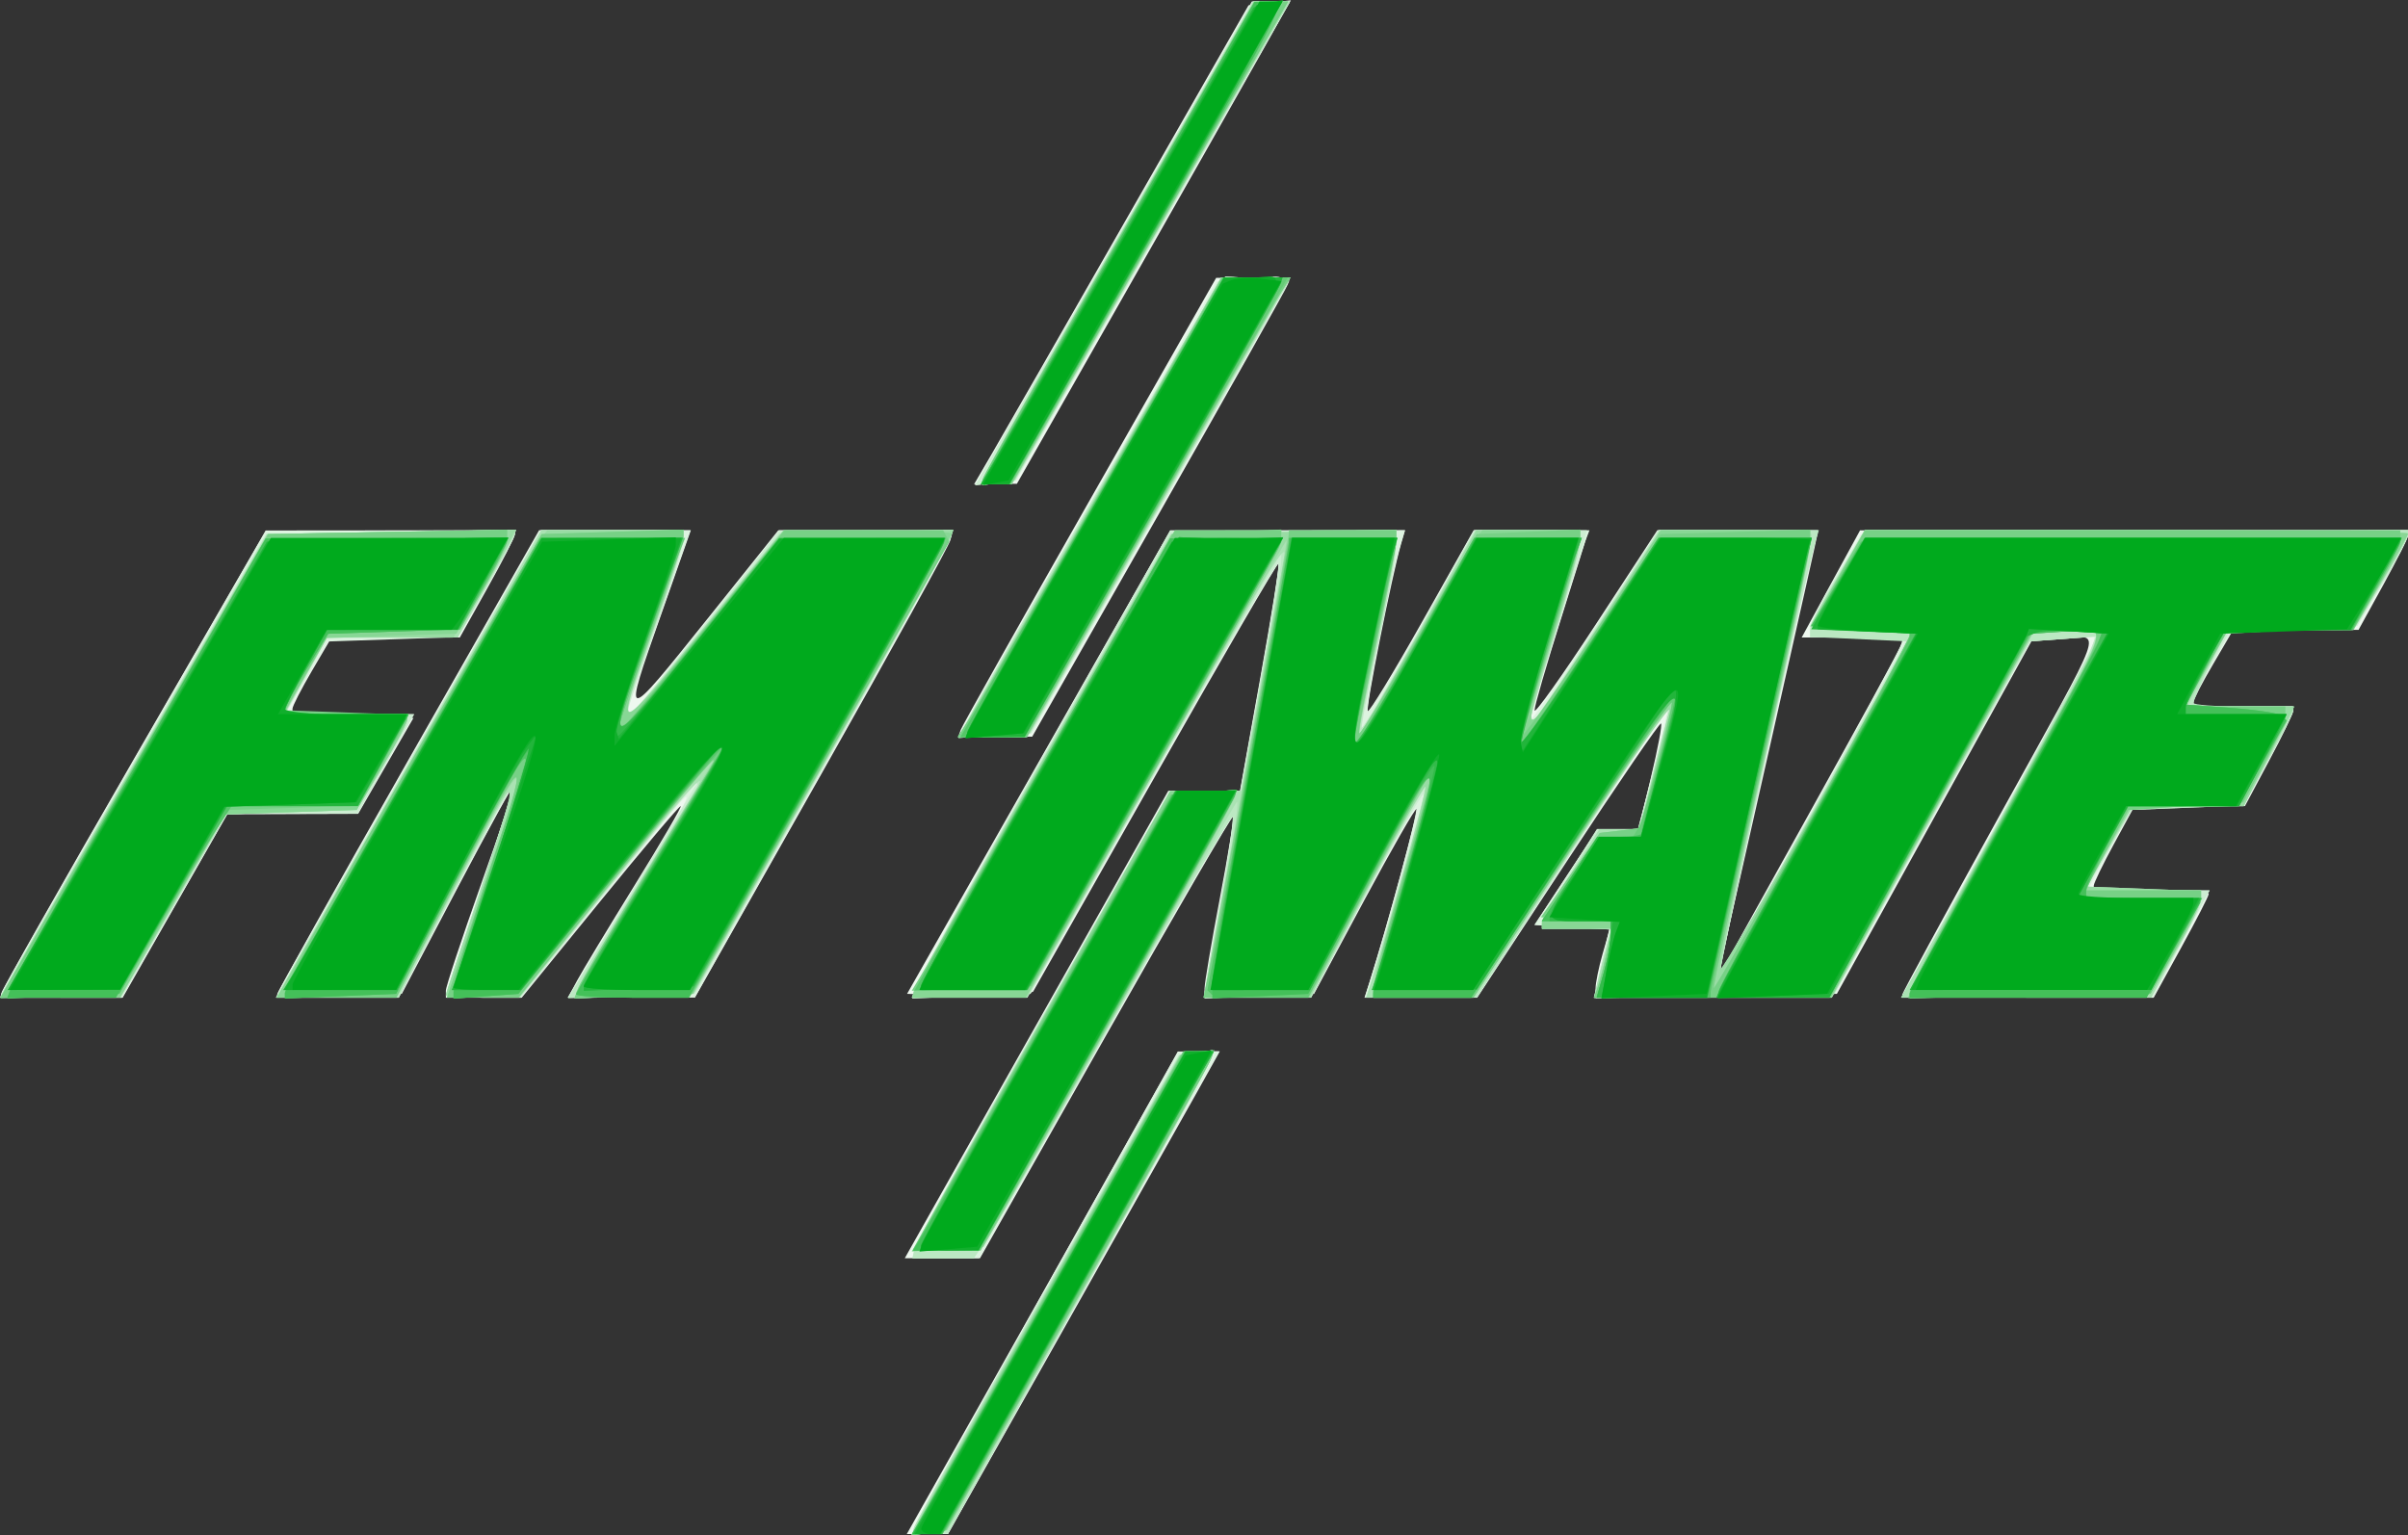 <?xml version="1.0" encoding="UTF-8" standalone="no"?>
<!-- Created with Inkscape (http://www.inkscape.org/) -->

<svg
   width="83.124mm"
   height="53.015mm"
   viewBox="0 0 83.124 53.015"
   version="1.1"
   id="svg5"
   xml:space="preserve"
   xmlns:inkscape="http://www.inkscape.org/namespaces/inkscape"
   xmlns:sodipodi="http://sodipodi.sourceforge.net/DTD/sodipodi-0.dtd"
   xmlns="http://www.w3.org/2000/svg"
   xmlns:svg="http://www.w3.org/2000/svg"><rect x="0" y="0" width="83.124" height="53.015" fill="#333333" stroke="none"/><sodipodi:namedview
     id="namedview7"
     pagecolor="#ffffff"
     bordercolor="#cccccc"
     borderopacity="1"
     inkscape:showpageshadow="0"
     inkscape:pageopacity="1"
     inkscape:pagecheckerboard="0"
     inkscape:deskcolor="#d1d1d1"
     inkscape:document-units="mm"
     showgrid="false" /><defs
     id="defs2" /><g
     inkscape:label="Layer 1"
     inkscape:groupmode="layer"
     id="layer1"
     transform="translate(-108.294,-141.374)"><g
       id="g697"
       transform="translate(-147.696,45.013)"><path
         style="fill:#eef8ef;stroke-width:0.265"
         d="m 289.789,144.898 c 1.374,-2.437 3.479,-6.186 4.678,-8.331 l 2.181,-3.899 0.725,-0.004 0.725,-0.004 -0.857,1.536 c -0.472,0.845 -2.582,4.595 -4.69,8.334 l -3.833,6.798 h -0.713 -0.713 z m -2.455,-5.292 c 0.06,-0.109 2.106,-3.741 4.548,-8.07 l 4.438,-7.871 h 1.237 1.237 l 0.7,-3.894 c 0.385,-2.142 0.671,-3.923 0.635,-3.96 -0.036,-0.036 -1.958,3.276 -4.27,7.361 l -4.205,7.427 -0.305,0.117 c -0.168,0.064 -1.147,0.082 -2.176,0.038 l -1.871,-0.079 4.542,-8.002 4.542,-8.002 4.053,-0.001 4.053,-0.001 -0.134,0.463 c -0.315,1.091 -1.234,5.701 -1.153,5.783 0.049,0.049 0.892,-1.336 1.873,-3.078 l 1.783,-3.168 h 1.972 c 1.085,0 1.972,0.03 1.971,0.066 -7.9e-4,0.036 -0.416,1.376 -0.922,2.977 -0.506,1.601 -0.92,3.029 -0.919,3.175 7.9e-4,0.146 0.955,-1.194 2.12,-2.977 l 2.118,-3.241 h 2.771 c 1.524,0 2.771,0.032 2.771,0.071 0,0.039 -0.713,3.224 -1.585,7.078 -0.872,3.853 -1.652,7.304 -1.734,7.668 l -0.149,0.661 3.088,-5.556 c 1.698,-3.056 3.146,-5.705 3.218,-5.887 l 0.13,-0.331 h -1.764 -1.764 l 1.008,-1.85 1.008,-1.85 9.459,-0.002 9.459,-0.002 v 0.165 c 0,0.091 -0.385,0.865 -0.855,1.72 l -0.855,1.555 h -2.163 -2.163 l -0.687,1.172 c -0.378,0.644 -0.687,1.24 -0.687,1.323 v 0.151 h 1.72 1.72 v 0.161 c 0,0.089 -0.374,0.863 -0.831,1.72 l -0.831,1.558 h -1.905 -1.905 l -0.704,1.293 c -0.387,0.711 -0.704,1.366 -0.704,1.455 v 0.163 h 1.984 c 1.091,0 1.984,0.055 1.984,0.123 0,0.068 -0.428,0.901 -0.95,1.852 l -0.95,1.729 h -4.341 c -2.388,0 -4.341,-0.045 -4.341,-0.101 0,-0.055 1.488,-2.796 3.307,-6.091 3.83,-6.937 3.579,-6.244 2.267,-6.244 h -1.04 l -3.394,6.152 -3.394,6.152 -4.165,0.073 -4.165,0.073 v -0.339 c 0,-0.187 0.109,-0.719 0.242,-1.184 l 0.242,-0.845 -1.297,-0.079 -1.297,-0.079 1.088,-1.654 1.088,-1.654 h 0.709 0.709 l 0.427,-1.784 c 0.235,-0.981 0.392,-1.819 0.35,-1.862 -0.043,-0.043 -1.488,2.07 -3.212,4.695 l -3.135,4.772 h -1.945 -1.945 l 0.177,-0.558 c 0.574,-1.809 1.689,-5.901 1.625,-5.965 -0.042,-0.042 -0.856,1.379 -1.81,3.158 l -1.734,3.233 -1.89,0.078 -1.89,0.078 v -0.343 c 0,-0.189 0.237,-1.584 0.526,-3.102 0.289,-1.517 0.494,-2.79 0.456,-2.829 -0.038,-0.038 -2.019,3.376 -4.402,7.588 l -4.332,7.658 h -1.298 -1.298 z m -31.299,-8.948 c 0,-0.083 2.054,-3.713 4.564,-8.066 l 4.564,-7.915 4.299,-0.004 4.299,-0.004 v 0.155 c 0,0.086 -0.427,0.919 -0.949,1.852 l -0.949,1.697 h -2.215 -2.215 l -0.673,1.148 c -0.37,0.631 -0.673,1.222 -0.673,1.312 v 0.164 l 2.088,0.077 2.088,0.077 -0.954,1.654 -0.954,1.654 -2.258,0.007 -2.258,0.007 -1.807,3.168 -1.807,3.168 h -2.095 -2.095 z m 9.525,0.036 c 0,-0.075 2.034,-3.711 4.52,-8.08 l 4.52,-7.944 h 2.619 2.619 l -1.044,2.964 c -1.325,3.761 -1.319,3.761 1.611,0.101 l 2.453,-3.065 h 3.012 3.012 l -0.086,0.346 c -0.047,0.19 -2.05,3.82 -4.451,8.067 l -4.366,7.721 -2.192,0.003 -2.192,0.003 0.315,-0.589 c 0.173,-0.324 1.071,-1.812 1.995,-3.307 0.924,-1.495 1.635,-2.718 1.581,-2.718 -0.055,0 -1.312,1.488 -2.793,3.307 l -2.694,3.307 h -1.309 -1.309 v -0.247 c 0,-0.136 0.536,-1.758 1.191,-3.604 0.655,-1.846 1.189,-3.431 1.187,-3.523 -0.002,-0.092 -0.88,1.5 -1.951,3.537 l -1.947,3.704 -2.15,0.077 c -1.183,0.042 -2.15,0.016 -2.15,-0.059 z m 23.592,-9.13 c 0.049,-0.137 2.053,-3.705 4.454,-7.929 l 4.366,-7.68 1.279,-0.008 1.279,-0.008 -0.088,0.249 c -0.049,0.137 -2.053,3.705 -4.454,7.929 l -4.366,7.68 -1.279,0.008 -1.279,0.008 z m 1.118,-9.607 c 0.36,-0.618 2.492,-4.339 4.737,-8.268 l 4.082,-7.144 0.73,-0.087 0.73,-0.087 -1.024,1.828 c -0.563,1.006 -2.691,4.762 -4.728,8.347 l -3.704,6.519 -0.739,0.008 -0.739,0.008 0.655,-1.124 z"
         id="path727" /><path
         style="fill:#ddf3e0;stroke-width:0.265"
         d="m 287.52,149.16 c 0,-0.094 2.054,-3.839 4.564,-8.323 l 4.564,-8.153 0.71,-0.011 0.71,-0.011 -2.498,4.432 c -1.374,2.437 -3.479,6.186 -4.678,8.331 l -2.181,3.899 -0.595,0.004 c -0.327,0.002 -0.595,-0.073 -0.595,-0.166 z m 0,-9.609 c 0,-0.14 1.989,-3.771 4.42,-8.07 l 4.42,-7.815 h 1.223 1.223 l 0.703,-3.884 c 0.387,-2.136 0.665,-3.923 0.617,-3.97 -0.047,-0.047 -1.993,3.278 -4.324,7.39 l -4.238,7.476 -2.044,0.078 -2.044,0.078 0.088,-0.357 c 0.048,-0.196 2.052,-3.83 4.453,-8.075 l 4.366,-7.719 4.053,-0.006 4.053,-0.006 -0.141,0.463 c -0.355,1.168 -1.245,5.684 -1.141,5.788 0.064,0.064 0.915,-1.316 1.891,-3.067 l 1.775,-3.184 h 1.993 1.993 l -0.137,0.356 c -0.075,0.196 -0.515,1.583 -0.978,3.083 -0.463,1.5 -0.903,2.917 -0.979,3.15 -0.075,0.232 0.899,-1.155 2.165,-3.083 l 2.303,-3.506 h 2.758 2.758 l -0.14,0.595 c -0.989,4.199 -3.288,14.596 -3.238,14.646 0.081,0.081 6.278,-11.148 6.278,-11.375 v -0.162 h -1.587 -1.587 l 0.01,-0.331 c 0.006,-0.182 0.401,-0.986 0.878,-1.786 l 0.868,-1.455 9.44,-0.07 9.44,-0.07 -0.001,0.202 c -6.4e-4,0.111 -0.395,0.857 -0.876,1.657 l -0.874,1.455 -2.162,0.077 -2.162,0.077 -0.666,1.137 c -0.367,0.625 -0.666,1.216 -0.666,1.312 v 0.175 h 1.72 1.72 v 0.165 c 0,0.091 -0.385,0.865 -0.855,1.72 l -0.855,1.555 h -1.903 -1.903 l -0.788,1.455 -0.788,1.455 h 2.106 2.106 l -0.973,1.852 -0.973,1.852 h -4.342 -4.342 l 0.309,-0.595 c 0.17,-0.327 1.662,-3.051 3.317,-6.053 1.654,-3.002 3.008,-5.539 3.008,-5.638 v -0.18 l -1.089,0.081 -1.089,0.081 -3.373,6.085 -3.373,6.085 -4.136,0.073 -4.136,0.073 0.006,-0.205 c 0.003,-0.113 0.109,-0.646 0.234,-1.185 l 0.228,-0.979 -1.288,-0.079 -1.288,-0.079 1.088,-1.654 1.088,-1.654 h 0.697 0.697 l 0.544,-2.117 c 0.299,-1.164 0.528,-2.117 0.508,-2.117 -0.019,0 -1.516,2.262 -3.325,5.026 l -3.29,5.026 -1.936,0.001 -1.936,10e-4 0.177,-0.558 c 0.655,-2.062 1.684,-5.906 1.604,-5.987 -0.053,-0.053 -0.872,1.368 -1.819,3.158 l -1.722,3.255 -1.88,0.078 -1.88,0.078 v -0.225 c 0,-0.124 0.238,-1.519 0.528,-3.099 0.29,-1.581 0.491,-2.912 0.445,-2.958 -0.046,-0.046 -2.036,3.368 -4.424,7.586 l -4.34,7.669 h -1.131 -1.131 z m -31.441,-8.983 c 0.049,-0.133 2.112,-3.761 4.586,-8.061 l 4.498,-7.819 4.299,-0.008 4.299,-0.008 v 0.144 c 0,0.079 -0.44,0.908 -0.977,1.843 l -0.977,1.699 -2.247,0.076 -2.247,0.076 -0.738,1.257 -0.738,1.257 h 2.225 2.225 l -0.976,1.717 -0.976,1.717 -2.249,0.005 -2.249,0.005 -1.817,3.172 -1.817,3.172 h -2.108 -2.108 z m 9.525,0.026 c 0.049,-0.119 2.1,-3.75 4.558,-8.07 l 4.47,-7.854 h 2.596 2.596 l -1.188,3.373 -1.188,3.373 0.664,-0.794 c 0.365,-0.437 1.589,-1.954 2.721,-3.373 l 2.057,-2.579 2.977,-2.5e-4 2.977,-2.5e-4 v 0.182 c 0,0.1 -1.994,3.728 -4.432,8.062 l -4.432,7.88 -2.198,0.008 -2.198,0.008 0.116,-0.198 c 0.064,-0.109 1.095,-1.806 2.292,-3.77 2.47,-4.054 2.422,-4.033 -1.311,0.595 l -2.721,3.373 h -1.289 c -0.709,0 -1.289,-0.035 -1.289,-0.077 0,-0.042 0.536,-1.675 1.191,-3.627 0.655,-1.952 1.187,-3.614 1.183,-3.693 -0.004,-0.079 -0.906,1.553 -2.005,3.627 l -1.996,3.77 h -2.119 -2.119 z m 23.504,-8.867 c 0,-0.064 1.998,-3.613 4.441,-7.886 l 4.441,-7.769 1.248,-0.081 c 1.559,-0.101 1.958,-1.091 -3.193,7.922 l -4.441,7.769 -1.248,0.081 c -0.686,0.044 -1.248,0.028 -1.248,-0.036 z m 5.319,-16.961 4.774,-8.351 h 0.661 0.661 l -0.794,1.389 c -0.436,0.764 -2.563,4.485 -4.725,8.268 l -3.931,6.879 -0.711,0.083 -0.711,0.083 z"
         id="path725" /><path
         style="fill:#ccedd1;stroke-width:0.265"
         d="m 287.531,149.131 c 0.006,-0.109 2.066,-3.83 4.579,-8.268 l 4.568,-8.07 0.581,-0.085 0.581,-0.085 v 0.196 c 0,0.108 -2.054,3.862 -4.564,8.343 l -4.564,8.147 -0.595,0.01 -0.595,0.01 z m 0.036,-9.678 c 0.047,-0.194 2.049,-3.825 4.45,-8.07 l 4.364,-7.718 h 1.212 1.212 l 0.703,-3.884 c 0.387,-2.136 0.661,-3.927 0.609,-3.979 -0.052,-0.052 -2.021,3.303 -4.377,7.456 l -4.282,7.551 h -1.998 -1.998 l 0.17,-0.442 c 0.093,-0.243 2.1,-3.87 4.46,-8.059 l 4.29,-7.616 3.903,-0.011 3.903,-0.011 -0.01,0.595 c -0.005,0.327 -0.29,1.875 -0.634,3.44 -0.343,1.564 -0.589,2.844 -0.546,2.844 0.043,0 0.935,-1.548 1.983,-3.44 l 1.905,-3.44 h 1.943 1.943 l -0.378,1.257 c -0.208,0.691 -0.672,2.205 -1.033,3.363 -0.36,1.158 -0.627,2.134 -0.593,2.168 0.034,0.034 1.053,-1.479 2.265,-3.363 l 2.204,-3.425 h 2.755 2.755 l -0.143,0.595 c -0.926,3.852 -3.297,14.584 -3.235,14.645 0.044,0.044 1.523,-2.534 3.286,-5.728 l 3.206,-5.808 h -1.694 -1.694 v -0.296 c 0,-0.163 0.425,-0.996 0.945,-1.852 l 0.945,-1.556 h 9.374 9.374 l -0.01,0.198 c -0.006,0.109 -0.4,0.853 -0.877,1.654 l -0.867,1.455 -2.224,0.132 -2.224,0.132 -0.598,1.058 c -0.329,0.582 -0.6,1.148 -0.602,1.257 l -0.004,0.198 h 1.72 1.72 v 0.151 c 0,0.083 -0.387,0.852 -0.86,1.709 l -0.86,1.558 -1.925,0.077 -1.925,0.077 -0.792,1.389 -0.792,1.389 h 2.138 2.138 l -1.008,1.85 -1.008,1.85 -4.315,0.002 -4.315,0.002 0.111,-0.198 c 2.293,-4.109 6.29,-11.451 6.424,-11.799 l 0.181,-0.471 -1.139,0.083 -1.139,0.083 -3.371,6.085 -3.371,6.085 -4.153,0.073 -4.153,0.073 0.175,-0.734 c 0.096,-0.404 0.237,-0.943 0.313,-1.198 l 0.138,-0.463 h -1.208 -1.208 v -0.207 c 0,-0.114 0.426,-0.888 0.946,-1.72 l 0.946,-1.513 h 0.709 0.709 l 0.562,-2.117 c 0.309,-1.164 0.528,-2.117 0.487,-2.117 -0.041,0 -1.545,2.261 -3.342,5.024 l -3.268,5.024 -1.91,0.003 -1.91,0.003 0.112,-0.331 c 0.143,-0.425 1.712,-5.983 1.886,-6.681 0.072,-0.291 -0.775,1.167 -1.883,3.241 l -2.015,3.77 h -1.836 -1.836 v -0.214 c 0,-0.117 0.238,-1.507 0.528,-3.088 0.29,-1.581 0.484,-2.918 0.43,-2.972 -0.054,-0.054 -1.858,3.032 -4.01,6.858 -2.152,3.826 -4.14,7.283 -4.417,7.684 l -0.504,0.728 h -1.06 -1.06 l 0.086,-0.352 z m -31.532,-8.747 c 0,-0.056 2.056,-3.658 4.57,-8.004 l 4.57,-7.901 4.294,-0.073 4.294,-0.073 v 0.151 c 0,0.083 -0.442,0.919 -0.982,1.859 l -0.982,1.708 -2.259,0.004 -2.259,0.004 -0.728,1.319 -0.728,1.319 h 2.228 2.228 l -0.972,1.712 -0.972,1.712 -2.257,0.008 -2.257,0.008 -1.826,3.175 -1.826,3.175 h -2.069 c -1.138,0 -2.069,-0.046 -2.069,-0.103 z m 10.11,-1.022 c 0.347,-0.618 2.403,-4.25 4.571,-8.07 l 3.941,-6.945 h 2.463 2.463 l -0.002,0.331 c -10e-4,0.182 -0.475,1.67 -1.053,3.307 -0.578,1.637 -1.017,2.977 -0.976,2.977 0.042,0 1.26,-1.485 2.707,-3.299 l 2.631,-3.299 2.977,-0.008 2.977,-0.008 v 0.155 c 0,0.085 -1.984,3.668 -4.408,7.962 l -4.408,7.807 -0.313,0.12 c -0.172,0.066 -1.151,0.085 -2.175,0.042 l -1.862,-0.079 2.228,-3.704 2.228,-3.704 -0.57,0.661 c -0.314,0.364 -1.702,2.06 -3.086,3.77 l -2.516,3.109 h -1.29 c -0.71,0 -1.29,-0.035 -1.29,-0.077 0,-0.042 0.535,-1.671 1.188,-3.619 0.653,-1.948 1.153,-3.576 1.111,-3.618 -0.042,-0.042 -0.943,1.586 -2.002,3.619 l -1.925,3.695 h -2.119 -2.119 z m 23.321,-8.584 c 0.8,-1.535 8.418,-14.775 8.62,-14.981 l 0.211,-0.215 1.095,0.083 1.095,0.083 -4.461,7.805 -4.461,7.805 -1.244,0.081 -1.244,0.081 z m 4.982,-16.336 4.796,-8.351 h 0.64 0.64 l -0.866,1.521 c -0.476,0.837 -2.61,4.557 -4.741,8.268 l -3.875,6.747 -0.695,0.083 -0.695,0.083 z"
         id="path723" /><path
         style="fill:#bbe8c2;stroke-width:0.265"
         d="m 287.534,149.131 c 0.008,-0.109 2.07,-3.83 4.583,-8.268 l 4.569,-8.07 0.576,-0.085 0.576,-0.085 v 0.189 c 0,0.104 -2.054,3.857 -4.564,8.342 l -4.564,8.153 -0.595,0.011 -0.595,0.011 0.014,-0.198 z m 0.033,-9.67 c 0.047,-0.189 2.05,-3.82 4.451,-8.069 l 4.366,-7.726 1.257,-7.9e-4 1.257,-8e-4 v -0.224 c 0,-0.123 0.297,-1.82 0.659,-3.77 0.362,-1.951 0.66,-3.721 0.661,-3.934 l 0.003,-0.387 -4.345,7.663 -4.345,7.663 -2.005,0.077 -2.005,0.077 0.002,-0.21 c 10e-4,-0.115 1.997,-3.722 4.435,-8.015 l 4.433,-7.805 3.9,-0.073 3.9,-0.073 -0.013,0.602 c -0.007,0.331 -0.294,1.853 -0.637,3.381 -0.344,1.528 -0.59,2.814 -0.548,2.857 0.042,0.043 0.944,-1.475 2.005,-3.373 l 1.928,-3.452 h 1.807 1.807 v 0.363 c 0,0.2 -0.414,1.711 -0.92,3.358 -0.506,1.647 -0.889,3.026 -0.851,3.063 0.038,0.038 1.063,-1.473 2.278,-3.358 l 2.21,-3.426 h 2.76 2.76 l -0.14,0.463 c -0.328,1.088 -3.333,14.709 -3.261,14.781 0.044,0.043 1.51,-2.505 3.258,-5.664 l 3.179,-5.743 -1.668,-0.078 -1.668,-0.078 v -0.238 c 0,-0.131 0.422,-0.959 0.939,-1.84 l 0.939,-1.602 h 9.38 9.38 v 0.164 c 0,0.09 -0.425,0.864 -0.945,1.72 l -0.945,1.556 h -2.177 -2.177 l -0.582,1.198 c -0.32,0.659 -0.582,1.254 -0.582,1.323 0,0.069 0.774,0.125 1.72,0.125 h 1.72 v 0.151 c 0,0.083 -0.387,0.852 -0.86,1.709 l -0.86,1.558 -1.933,0.077 -1.933,0.077 -0.801,1.389 -0.801,1.389 h 2.006 2.006 v 0.283 c 0,0.156 -0.387,0.988 -0.86,1.849 l -0.86,1.566 -4.315,0.003 -4.315,0.003 0.114,-0.198 c 1.132,-1.977 6.286,-11.448 6.419,-11.795 l 0.183,-0.476 -1.137,0.083 -1.137,0.083 -3.419,6.152 -3.419,6.152 h -4.107 -4.107 l 0.174,-0.728 c 0.095,-0.4 0.235,-0.936 0.311,-1.191 l 0.138,-0.463 h -1.208 -1.208 v -0.177 c 0,-0.098 0.446,-0.87 0.992,-1.717 l 0.992,-1.54 0.695,-0.002 0.695,-0.002 0.548,-2.183 0.548,-2.183 -0.449,0.599 c -0.247,0.33 -1.758,2.615 -3.359,5.08 l -2.91,4.481 -1.91,0.013 -1.91,0.013 0.109,-0.331 c 0.376,-1.143 1.99,-6.837 1.985,-7.005 -0.003,-0.113 -0.903,1.492 -2,3.566 l -1.994,3.77 h -1.836 -1.836 l 5.3e-4,-0.198 c 2.3e-4,-0.109 0.246,-1.491 0.545,-3.071 0.3,-1.58 0.493,-2.924 0.43,-2.987 -0.063,-0.063 -1.878,3.015 -4.033,6.841 -2.155,3.826 -4.142,7.284 -4.417,7.684 l -0.499,0.728 h -1.06 -1.06 l 0.086,-0.343 z m -31.532,-8.743 c 0,-0.05 2.059,-3.651 4.576,-8.004 l 4.576,-7.913 4.312,-0.073 4.312,-0.073 -0.09,0.21 c -0.05,0.115 -0.505,0.952 -1.011,1.859 l -0.921,1.649 -2.254,0.004 -2.254,0.004 -0.728,1.319 -0.728,1.319 h 2.117 2.117 l -10e-4,0.198 c -6.1e-4,0.109 -0.395,0.853 -0.876,1.654 l -0.874,1.455 -2.247,0.076 -2.247,0.076 -1.83,3.165 -1.83,3.165 h -2.059 c -1.132,0 -2.059,-0.041 -2.059,-0.09 z m 9.982,-0.794 c 0.258,-0.486 2.311,-4.118 4.561,-8.07 l 4.091,-7.186 h 2.457 2.457 l -0.003,0.331 c -0.002,0.182 -0.477,1.631 -1.056,3.221 -1.332,3.656 -1.381,3.661 1.749,-0.182 l 2.637,-3.238 2.967,-0.075 2.967,-0.075 -0.011,0.207 c -0.006,0.114 -2.004,3.719 -4.441,8.012 l -4.43,7.805 -2.181,0.077 -2.181,0.077 2.152,-3.517 c 1.184,-1.934 2.206,-3.606 2.272,-3.715 0.066,-0.109 0.065,-0.198 -0.002,-0.198 -0.067,0 -1.468,1.667 -3.113,3.704 l -2.992,3.704 h -1.268 c -0.698,0 -1.268,-0.035 -1.268,-0.077 0,-0.042 0.535,-1.671 1.188,-3.619 0.653,-1.948 1.153,-3.576 1.111,-3.618 -0.042,-0.042 -0.943,1.586 -2.002,3.619 l -1.925,3.695 h -2.103 -2.103 z m 23.449,-8.824 c 0.8,-1.535 8.418,-14.775 8.62,-14.981 l 0.211,-0.215 1.095,0.083 1.095,0.083 -4.461,7.805 -4.461,7.805 -1.244,0.081 -1.244,0.081 z m 0.436,-8.163 c 0,-0.1 2.099,-3.859 4.665,-8.353 l 4.665,-8.171 h 0.638 0.638 l -0.655,1.124 c -0.36,0.618 -2.492,4.339 -4.737,8.268 l -4.082,7.144 -0.566,0.085 -0.566,0.085 z"
         id="path721" /><path
         style="fill:#aae2b3;stroke-width:0.265"
         d="m 287.592,149.022 c 0.081,-0.195 2.165,-3.926 4.632,-8.292 l 4.486,-7.938 0.564,-0.085 0.564,-0.085 -0.011,0.217 c -0.006,0.119 -2.066,3.848 -4.579,8.287 l -4.568,8.07 -0.618,0.089 -0.618,0.089 z m 1.028,-11.529 c 0.632,-1.143 2.637,-4.719 4.456,-7.947 l 3.307,-5.869 1.229,-0.006 1.229,-0.006 0.584,-3.241 c 0.321,-1.783 0.678,-3.688 0.794,-4.233 0.308,-1.461 0.41,-1.619 -4.367,6.813 l -4.422,7.805 h -1.955 -1.955 l 0.008,-0.198 c 0.004,-0.109 2.006,-3.711 4.448,-8.004 l 4.44,-7.805 3.886,-0.073 3.887,-0.073 v 0.408 c 0,0.225 -0.298,1.785 -0.661,3.468 -0.364,1.683 -0.661,3.139 -0.66,3.237 10e-4,0.098 0.916,-1.46 2.035,-3.461 l 2.033,-3.638 h 1.802 1.802 v 0.363 c 0,0.2 -0.414,1.711 -0.92,3.358 -0.506,1.647 -0.885,3.029 -0.844,3.071 0.042,0.042 1.075,-1.469 2.296,-3.358 l 2.22,-3.434 h 2.548 c 1.401,0 2.606,0.058 2.677,0.129 0.071,0.071 -0.622,3.435 -1.54,7.474 -0.918,4.04 -1.638,7.442 -1.601,7.561 0.064,0.203 6.539,-11.259 6.539,-11.577 v -0.149 h -1.72 c -0.946,0 -1.72,-0.051 -1.72,-0.113 0,-0.062 0.431,-0.836 0.957,-1.72 l 0.957,-1.606 h 9.362 c 5.149,0 9.362,0.053 9.362,0.118 0,0.065 -0.422,0.839 -0.939,1.72 l -0.939,1.602 -2.17,0.002 -2.17,0.002 -0.699,1.321 -0.699,1.321 h 1.845 1.845 l -0.094,0.198 c -0.052,0.109 -0.444,0.883 -0.871,1.72 l -0.777,1.521 h -1.924 -1.924 l -0.794,1.389 -0.794,1.389 1.98,0.077 1.98,0.077 0.007,0.187 c 0.004,0.103 -0.383,0.93 -0.86,1.839 l -0.867,1.651 -4.319,0.002 -4.319,0.002 0.785,-1.389 c 1.962,-3.471 6.133,-11.081 6.133,-11.19 0,-0.066 -0.515,-0.121 -1.144,-0.121 h -1.144 l -3.517,6.35 -3.517,6.35 h -4.099 -4.099 l 0.174,-0.728 c 0.095,-0.4 0.235,-0.936 0.311,-1.191 l 0.138,-0.463 h -1.208 -1.208 v -0.177 c 0,-0.098 0.446,-0.87 0.992,-1.717 l 0.992,-1.54 0.695,-0.002 0.695,-0.002 0.539,-2.147 0.539,-2.147 -0.209,0.229 c -0.115,0.126 -1.654,2.402 -3.42,5.057 l -3.212,4.829 h -1.84 -1.84 l 0.109,-0.331 c 0.563,-1.703 2.01,-6.882 1.942,-6.95 -0.048,-0.048 -0.966,1.571 -2.04,3.597 l -1.953,3.684 h -1.827 -1.827 l 0.178,-0.992 c 0.098,-0.546 0.384,-2.096 0.635,-3.445 0.251,-1.349 0.396,-2.392 0.321,-2.317 -0.074,0.074 -2.073,3.559 -4.44,7.744 l -4.305,7.609 -1.233,0.082 -1.233,0.082 z m -32.072,-7.677 c 0.289,-0.546 2.357,-4.147 4.595,-8.004 l 4.07,-7.011 4.298,-0.073 4.298,-0.073 -0.09,0.21 c -0.05,0.115 -0.505,0.952 -1.011,1.859 l -0.921,1.649 -2.254,2.7e-4 -2.254,2.7e-4 -0.743,1.323 -0.743,1.323 h 2.132 2.132 l -0.01,0.198 c -0.006,0.109 -0.401,0.853 -0.878,1.654 l -0.867,1.455 -2.269,0.076 -2.269,0.076 -1.814,3.165 -1.814,3.165 -2.056,2.7e-4 -2.056,2.8e-4 z m 9.855,-0.547 c 0.481,-0.846 2.542,-4.478 4.579,-8.07 l 3.704,-6.531 h 2.448 2.448 v 0.25 c 0,0.138 -0.472,1.59 -1.049,3.228 -1.324,3.758 -1.375,3.761 1.742,-0.1 l 2.622,-3.247 3.005,-0.075 3.005,-0.075 -0.137,0.34 c -0.075,0.187 -2.096,3.792 -4.491,8.013 l -4.354,7.673 -2.055,0.078 -2.055,0.078 0.161,-0.42 c 0.089,-0.231 1.011,-1.814 2.05,-3.517 1.039,-1.704 1.941,-3.187 2.004,-3.296 0.508,-0.875 -0.604,0.371 -3.129,3.506 l -2.983,3.704 h -1.268 c -0.697,0 -1.268,-0.035 -1.268,-0.077 0,-0.042 0.535,-1.671 1.188,-3.619 1.516,-4.521 1.424,-4.522 -0.939,-0.014 l -1.944,3.71 h -2.078 -2.078 z m 22.787,-7.655 c 0.063,-0.109 2.104,-3.681 4.534,-7.938 l 4.419,-7.739 h 1.186 1.186 l -0.115,0.198 c -0.063,0.109 -2.104,3.681 -4.534,7.938 l -4.419,7.739 h -1.186 -1.186 z m 0.71,-8.681 c 0,-0.102 2.112,-3.86 4.692,-8.353 l 4.692,-8.168 h 0.611 0.611 l -0.652,1.124 c -0.359,0.618 -2.497,4.339 -4.752,8.268 l -4.1,7.144 -0.551,0.085 -0.551,0.085 z"
         id="path719" /><path
         style="fill:#99dca4;stroke-width:0.265"
         d="m 287.52,149.238 c 0,-0.071 2.072,-3.8 4.604,-8.287 l 4.604,-8.158 0.555,-0.085 0.555,-0.085 -0.012,0.217 c -0.007,0.119 -2.067,3.848 -4.579,8.287 l -4.566,8.07 -0.581,0.085 c -0.319,0.046 -0.581,0.026 -0.581,-0.044 z m 0.963,-11.493 c 0.562,-1.005 2.569,-4.582 4.461,-7.948 l 3.44,-6.121 1.124,-0.005 1.124,-0.005 -0.004,0.198 c -0.002,0.109 -1.959,3.651 -4.347,7.871 l -4.343,7.673 -1.238,0.082 -1.238,0.082 1.021,-1.827 z m -31.622,-8.457 c 0.476,-0.837 2.554,-4.438 4.618,-8.004 l 3.752,-6.482 4.276,-0.073 4.276,-0.073 -0.447,0.867 c -0.246,0.477 -0.728,1.313 -1.072,1.859 l -0.625,0.992 -2.179,2.7e-4 -2.179,2.7e-4 -0.743,1.323 -0.743,1.323 h 2.132 2.132 l -0.01,0.198 c -0.006,0.109 -0.401,0.853 -0.878,1.654 l -0.867,1.455 -2.272,0.076 -2.272,0.076 -1.811,3.162 -1.811,3.162 -2.07,0.003 -2.07,0.003 z m 8.785,1.323 c 0.065,-0.109 2.047,-3.592 4.405,-7.739 2.358,-4.147 4.41,-7.689 4.56,-7.871 l 0.273,-0.331 h 2.349 2.349 v 0.253 c 0,0.139 -0.476,1.588 -1.058,3.219 -1.343,3.765 -1.377,3.768 1.818,-0.161 l 2.692,-3.311 h 2.933 2.933 l -0.136,0.331 c -0.075,0.182 -2.094,3.784 -4.487,8.004 l -4.352,7.673 -2.023,0.077 -2.023,0.077 v -0.172 c 0,-0.095 0.877,-1.627 1.948,-3.405 1.071,-1.778 2.157,-3.581 2.413,-4.006 l 0.465,-0.774 -0.494,0.571 c -0.272,0.314 -1.803,2.189 -3.402,4.167 l -2.907,3.597 h -1.26 c -0.693,0 -1.26,-0.049 -1.26,-0.108 0,-0.059 0.598,-1.803 1.328,-3.875 1.695,-4.809 1.598,-4.807 -0.941,0.017 l -2.088,3.966 h -2.076 -2.076 z m 21.883,0 c 0.005,-0.109 2.011,-3.711 4.458,-8.004 l 4.449,-7.805 3.876,-0.073 3.876,-0.073 v 0.383 c 0,0.211 -0.302,1.777 -0.67,3.482 -0.369,1.705 -0.636,3.132 -0.595,3.172 0.041,0.04 0.966,-1.524 2.055,-3.475 l 1.98,-3.548 h 1.79 1.79 l -7.9e-4,0.331 c -5.3e-4,0.182 -0.418,1.689 -0.928,3.349 -1.183,3.85 -1.173,3.848 1.479,-0.242 l 2.229,-3.437 2.58,-4.7e-4 2.58,-4.7e-4 v 0.499 c 0,0.274 -0.717,3.631 -1.592,7.46 -0.876,3.829 -1.558,7.065 -1.516,7.192 0.069,0.207 6.548,-11.222 6.548,-11.55 0,-0.075 -0.77,-0.172 -1.712,-0.215 l -1.712,-0.078 0.933,-1.654 0.933,-1.654 h 9.377 c 5.158,0 9.377,0.053 9.377,0.118 0,0.065 -0.422,0.839 -0.939,1.72 l -0.939,1.602 -2.17,0.004 -2.17,0.004 -0.728,1.319 -0.728,1.319 h 1.874 1.874 l -0.094,0.198 c -0.052,0.109 -0.444,0.883 -0.871,1.72 l -0.777,1.521 h -1.924 -1.924 l -0.794,1.389 -0.794,1.389 1.98,0.077 1.98,0.077 -0.01,0.32 c -0.006,0.176 -0.401,0.974 -0.878,1.775 l -0.868,1.455 -4.149,0.073 -4.149,0.073 v -0.239 c 0,-0.131 1.488,-2.94 3.307,-6.241 3.852,-6.991 3.59,-6.233 2.153,-6.233 h -1.154 l -3.502,6.35 -3.502,6.35 h -4.093 -4.093 l 0.138,-0.463 c 0.076,-0.255 0.216,-0.79 0.311,-1.191 l 0.174,-0.728 h -1.219 -1.219 v -0.219 c 0,-0.121 0.45,-0.865 1,-1.654 l 1,-1.434 0.691,-0.081 0.691,-0.081 0.437,-1.771 c 0.24,-0.974 0.504,-2.009 0.585,-2.3 0.082,-0.291 -1.407,1.822 -3.308,4.696 l -3.457,5.226 h -1.73 -1.73 v -0.339 c 0,-0.186 0.423,-1.808 0.94,-3.603 0.517,-1.795 0.903,-3.3 0.858,-3.345 -0.045,-0.045 -0.961,1.576 -2.035,3.603 l -1.953,3.684 h -1.827 -1.827 l 0.155,-0.86 c 0.086,-0.473 0.737,-4.014 1.447,-7.87 0.71,-3.855 1.271,-7.027 1.246,-7.049 -0.025,-0.021 -2.055,3.52 -4.511,7.87 l -4.465,7.909 h -1.951 -1.951 l 0.009,-0.198 z m 1.662,-8.996 c 0.063,-0.109 2.104,-3.681 4.534,-7.938 l 4.419,-7.739 h 1.186 1.186 l -0.115,0.198 c -0.063,0.109 -2.104,3.681 -4.534,7.938 l -4.419,7.739 h -1.186 -1.186 z m 0.71,-8.668 c 0,-0.074 2.109,-3.825 4.687,-8.334 l 4.687,-8.2 h 0.587 0.587 l -4.765,8.334 -4.765,8.334 h -0.509 c -0.28,0 -0.509,-0.061 -0.509,-0.135 z"
         id="path717" /><path
         style="fill:#88d795;stroke-width:0.265"
         d="m 287.52,149.255 c 0,-0.061 2.075,-3.79 4.611,-8.287 l 4.611,-8.175 0.585,-0.089 0.585,-0.089 -0.143,0.354 c -0.079,0.195 -2.162,3.926 -4.63,8.292 l -4.487,7.938 -0.566,0.085 c -0.312,0.046 -0.566,0.034 -0.566,-0.027 z m 0.983,-11.511 c 0.551,-0.988 2.549,-4.555 4.441,-7.928 l 3.44,-6.132 1.124,-0.01 1.124,-0.01 v 0.155 c 0,0.086 -1.977,3.657 -4.394,7.938 l -4.394,7.782 h -1.171 -1.171 z m -31.711,-8.324 c 0.438,-0.764 2.517,-4.366 4.62,-8.004 l 3.823,-6.615 4.131,-0.073 4.131,-0.073 -10e-4,0.337 c -6.2e-4,0.186 -0.395,0.992 -0.876,1.793 l -0.874,1.455 -2.263,0.076 -2.263,0.076 -0.715,1.313 -0.715,1.313 h 2.133 2.133 l -0.01,0.198 c -0.006,0.109 -0.401,0.853 -0.878,1.654 l -0.867,1.455 -2.285,0.076 -2.285,0.076 -1.798,3.163 -1.798,3.163 -2.07,0.002 -2.07,0.002 z m 9.318,0.397 c 0.311,-0.546 2.369,-4.147 4.572,-8.004 l 4.006,-7.011 2.447,-0.076 2.447,-0.076 v 0.253 c 0,0.139 -0.479,1.589 -1.064,3.223 -1.36,3.797 -1.357,3.797 1.839,-0.138 l 2.695,-3.318 h 2.895 c 1.592,0 2.895,0.05 2.895,0.112 0,0.061 -2.013,3.663 -4.474,8.004 l -4.474,7.892 -2.008,0.077 -2.008,0.077 v -0.183 c 0,-0.155 3.226,-5.566 4.439,-7.446 0.899,-1.393 -0.04,-0.343 -3.13,3.502 l -3.293,4.097 -1.238,0.004 -1.238,0.004 1.301,-3.884 c 1.657,-4.948 1.554,-4.958 -0.977,-0.101 l -2.077,3.984 h -2.061 -2.061 z m 21.484,0.661 c 0.072,-0.182 2.092,-3.784 4.49,-8.004 l 4.36,-7.673 1.888,-0.078 1.888,-0.078 v 0.305 c 0,0.168 -1.987,3.804 -4.415,8.081 l -4.415,7.777 h -1.963 -1.963 z m 10.094,-0.397 c 0.159,-0.744 2.796,-15.209 2.796,-15.34 0,-0.04 0.833,-0.072 1.852,-0.072 h 1.852 v 0.376 c 0,0.207 -0.298,1.752 -0.661,3.435 -0.364,1.683 -0.66,3.151 -0.657,3.262 0.002,0.112 0.846,-1.285 1.874,-3.104 1.029,-1.819 1.994,-3.456 2.145,-3.638 l 0.275,-0.331 h 1.687 1.687 v 0.312 c 0,0.171 -0.425,1.672 -0.943,3.334 -1.219,3.906 -1.143,3.896 1.5,-0.201 l 2.222,-3.445 2.58,-1e-5 2.58,-10e-6 -0.003,0.463 c -0.002,0.255 -0.763,3.797 -1.691,7.871 -0.928,4.075 -1.662,7.437 -1.632,7.471 0.071,0.081 6.765,-11.975 6.765,-12.184 v -0.158 l -1.712,-0.078 -1.712,-0.078 0.933,-1.654 0.933,-1.654 h 9.377 c 5.158,0 9.377,0.051 9.377,0.113 0,0.062 -0.431,0.836 -0.957,1.72 l -0.957,1.606 -2.152,2.6e-4 -2.152,2.7e-4 -0.743,1.323 -0.743,1.323 h 1.735 1.735 l -0.006,0.331 c -0.003,0.182 -0.331,0.926 -0.728,1.654 l -0.721,1.323 -1.984,0.132 -1.984,0.132 -0.744,1.389 -0.744,1.389 h 2.001 2.001 v 0.236 c 0,0.13 -0.392,0.934 -0.871,1.786 l -0.871,1.55 -4.156,0.073 -4.156,0.073 v -0.228 c 0,-0.125 1.443,-2.837 3.207,-6.026 1.764,-3.189 3.265,-5.947 3.336,-6.129 l 0.128,-0.331 h -1.188 -1.188 l -3.517,6.35 -3.517,6.35 h -4.072 -4.072 l 0.138,-0.463 c 0.076,-0.255 0.216,-0.79 0.311,-1.191 l 0.174,-0.728 h -1.219 -1.219 v -0.219 c 0,-0.121 0.45,-0.865 1,-1.654 l 1,-1.434 0.682,-0.08 0.682,-0.08 0.567,-2.068 c 0.312,-1.138 0.567,-2.17 0.567,-2.294 0,-0.124 -1.542,2.123 -3.428,4.993 l -3.428,5.218 h -1.732 -1.732 v -0.338 c 0,-0.186 0.471,-1.937 1.047,-3.892 0.576,-1.955 1.021,-3.581 0.988,-3.613 -0.033,-0.033 -1.008,1.719 -2.168,3.892 l -2.109,3.951 h -1.81 -1.81 z m -8.261,-8.864 c 0.209,-0.327 2.263,-3.899 4.562,-7.938 l 4.182,-7.342 h 1.187 1.187 l -0.381,0.595 c -0.209,0.327 -2.263,3.899 -4.562,7.938 l -4.182,7.342 h -1.187 -1.187 z m 0.474,-8.271 c 0,-0.074 2.109,-3.825 4.687,-8.334 l 4.687,-8.2 h 0.587 0.587 l -4.765,8.334 -4.765,8.334 h -0.509 c -0.28,0 -0.509,-0.061 -0.509,-0.135 z"
         id="path715" /><path
         style="fill:#77d186;stroke-width:0.265"
         d="m 287.798,148.755 c 0.176,-0.339 2.28,-4.099 4.676,-8.355 l 4.356,-7.739 h 0.533 0.533 l -0.135,0.331 c -0.074,0.182 -2.155,3.903 -4.624,8.268 l -4.489,7.938 -0.584,0.087 -0.584,0.087 z m 0.663,-10.945 c 0.532,-0.951 2.535,-4.494 4.451,-7.871 l 3.484,-6.141 1.118,-0.081 1.118,-0.081 v 0.172 c 0,0.095 -1.98,3.673 -4.4,7.953 l -4.4,7.781 h -1.17 -1.17 z m -32.199,-7.453 c 0.142,-0.261 2.223,-3.868 4.625,-8.015 l 4.367,-7.541 4.121,-0.073 4.121,-0.073 v 0.305 c 0,0.168 -0.366,0.945 -0.813,1.727 l -0.813,1.421 h -2.224 -2.224 l -0.794,1.389 -0.794,1.389 2.13,0.077 2.13,0.077 -0.085,0.19 c -0.046,0.105 -0.428,0.81 -0.849,1.567 l -0.764,1.377 -2.265,0.076 -2.265,0.076 -1.874,3.175 -1.874,3.175 -2.058,0.078 -2.058,0.078 z m 9.587,0.121 c 0.014,-0.182 2.008,-3.784 4.432,-8.004 l 4.407,-7.673 2.447,-0.076 2.447,-0.076 v 0.209 c 0,0.115 -0.53,1.693 -1.177,3.507 -0.647,1.814 -1.153,3.318 -1.124,3.343 0.029,0.024 1.344,-1.549 2.923,-3.497 l 2.87,-3.541 h 2.737 2.737 l 0.107,0.198 0.107,0.198 -4.435,7.805 -4.435,7.805 -2.039,0.078 -2.039,0.078 0.14,-0.366 c 0.077,-0.201 1.119,-1.963 2.314,-3.914 2.628,-4.29 2.427,-3.945 2.303,-3.945 -0.056,0 -1.581,1.843 -3.389,4.096 l -3.287,4.096 -1.238,0.005 -1.238,0.005 1.301,-3.884 c 1.657,-4.948 1.554,-4.958 -0.977,-0.101 l -2.077,3.984 h -1.92 -1.92 l 0.025,-0.331 z m 31.837,-0.397 c 0.268,-1.267 2.793,-15.006 2.796,-15.214 l 0.002,-0.198 h 1.852 1.852 v 0.351 c 0,0.193 -0.308,1.75 -0.684,3.461 -0.376,1.711 -0.644,3.151 -0.595,3.2 0.049,0.049 0.982,-1.479 2.073,-3.395 l 1.984,-3.484 1.786,-0.078 1.786,-0.078 v 0.243 c 0,0.202 -1.457,5.152 -2.012,6.837 -0.088,0.267 0.954,-1.182 2.315,-3.219 l 2.475,-3.704 2.58,-0.076 2.58,-0.076 -0.007,0.473 c -0.004,0.26 -0.767,3.806 -1.695,7.881 -0.929,4.075 -1.661,7.437 -1.628,7.471 0.076,0.079 6.77,-11.969 6.77,-12.184 v -0.158 l -1.7,-0.078 -1.7,-0.078 0.93,-1.654 0.93,-1.654 h 9.236 9.236 v 0.299 c 0,0.164 -0.366,0.938 -0.813,1.72 l -0.813,1.421 -2.163,2.6e-4 -2.163,2.7e-4 -0.743,1.323 -0.743,1.323 h 1.735 1.735 l -0.006,0.331 c -0.003,0.182 -0.331,0.926 -0.728,1.654 l -0.721,1.323 -1.984,0.132 -1.984,0.132 -0.744,1.389 -0.744,1.389 h 2.001 2.001 v 0.236 c 0,0.13 -0.392,0.934 -0.871,1.786 l -0.871,1.55 -4.187,0.073 -4.187,0.073 0.176,-0.47 c 0.097,-0.258 1.599,-3.056 3.338,-6.217 3.677,-6.684 3.46,-6.027 1.994,-6.027 h -1.168 l -3.507,6.35 -3.507,6.35 h -4.085 -4.085 l 0.145,-0.378 c 0.08,-0.208 0.224,-0.796 0.319,-1.307 l 0.174,-0.929 -1.234,-0.082 -1.234,-0.082 1.017,-1.455 1.017,-1.455 0.695,-0.081 0.695,-0.081 0.554,-2.053 c 0.305,-1.129 0.552,-2.164 0.55,-2.3 -0.002,-0.136 -1.547,2.105 -3.432,4.979 l -3.427,5.226 h -1.728 -1.728 l 0.006,-0.331 c 0.003,-0.182 0.473,-1.935 1.044,-3.895 0.571,-1.96 1.013,-3.589 0.982,-3.62 -0.031,-0.031 -1.005,1.722 -2.165,3.895 l -2.109,3.951 h -1.81 -1.81 z m -9.697,-0.385 c 0.29,-0.479 2.333,-4.056 4.541,-7.949 l 4.014,-7.078 h 1.838 1.838 l -0.01,0.331 c -0.006,0.182 -1.945,3.724 -4.309,7.871 l -4.298,7.541 -2.07,0.078 -2.07,0.078 0.527,-0.872 z m 1.438,-8.478 c 0.209,-0.327 2.263,-3.899 4.562,-7.938 l 4.182,-7.342 h 1.187 1.187 l -0.381,0.595 c -0.209,0.327 -2.263,3.899 -4.562,7.938 l -4.182,7.342 h -1.187 -1.187 z m 0.518,-8.39 c 0.049,-0.14 2.172,-3.888 4.718,-8.33 l 4.63,-8.075 0.582,-0.005 0.582,-0.005 -4.782,8.334 -4.782,8.334 h -0.519 -0.519 z"
         id="path713" /><path
         style="fill:#66cc77;stroke-width:0.265"
         d="m 288.092,148.228 c 0.354,-0.631 2.471,-4.392 4.705,-8.357 l 4.062,-7.21 h 0.49 c 0.645,0 1.072,-0.864 -4.121,8.352 l -4.61,8.184 -0.584,0.089 -0.584,0.089 z m -0.329,-9.151 c 0.144,-0.255 2.152,-3.797 4.462,-7.871 l 4.2,-7.408 1.132,-0.083 1.132,-0.083 -0.094,0.258 c -0.051,0.142 -2.052,3.721 -4.446,7.954 l -4.352,7.696 h -1.147 -1.147 z m -31.419,-8.599 c 0.048,-0.195 2.052,-3.769 4.453,-7.942 l 4.366,-7.587 4.167,-0.007 c 2.292,-0.004 4.167,0.054 4.167,0.129 0,0.075 -0.366,0.785 -0.813,1.577 l -0.813,1.441 -2.279,0.076 -2.279,0.076 -0.723,1.191 c -0.398,0.655 -0.733,1.28 -0.744,1.389 l -0.021,0.198 h 2.139 2.139 l -0.088,0.201 c -0.049,0.11 -0.445,0.825 -0.882,1.587 l -0.794,1.387 -2.177,2.6e-4 -2.177,2.6e-4 -0.469,0.713 c -0.258,0.392 -1.13,1.851 -1.937,3.241 l -1.468,2.528 -1.927,0.078 -1.927,0.078 0.088,-0.355 z m 9.481,0.163 c 0,-0.105 1.978,-3.682 4.395,-7.949 l 4.395,-7.758 h 2.513 2.513 l -0.183,0.463 c -0.531,1.341 -2.227,6.267 -2.176,6.318 0.033,0.033 1.3,-1.479 2.817,-3.361 l 2.757,-3.421 h 2.863 2.863 v 0.166 c 0,0.091 -1.978,3.663 -4.396,7.938 l -4.396,7.772 h -1.954 c -1.075,0 -1.954,-0.059 -1.954,-0.131 0,-0.072 1.132,-2.007 2.516,-4.299 l 2.516,-4.168 -0.921,1.058 c -0.507,0.582 -2.087,2.487 -3.512,4.233 l -2.591,3.175 -1.121,0.081 -1.121,0.081 v -0.356 c 0,-0.196 0.595,-2.133 1.323,-4.305 0.728,-2.172 1.321,-4.013 1.319,-4.091 -0.002,-0.078 -1.044,1.822 -2.315,4.223 l -2.311,4.366 -1.918,0.078 -1.918,0.078 z m 31.971,0.037 c -0.11,-0.11 0.345,-2.761 2.556,-14.884 l 0.157,-0.86 h 1.84 1.84 l -0.008,0.198 c -0.005,0.109 -0.348,1.741 -0.764,3.626 l -0.756,3.428 0.358,-0.489 c 0.197,-0.269 1.145,-1.901 2.106,-3.626 l 1.748,-3.137 h 1.833 c 1.008,0 1.832,0.03 1.831,0.066 -8e-4,0.036 -0.47,1.611 -1.043,3.499 -0.573,1.888 -1.014,3.46 -0.98,3.494 0.034,0.034 1.112,-1.541 2.395,-3.499 l 2.334,-3.56 h 2.616 2.616 v 0.204 c 0,0.112 -0.701,3.297 -1.558,7.078 -0.857,3.781 -1.64,7.261 -1.741,7.734 l -0.183,0.86 h -1.945 -1.945 l 0.246,-0.858 c 0.135,-0.472 0.246,-1.067 0.246,-1.323 V 128.163 h -1.193 -1.193 l 0.966,-1.455 0.966,-1.455 h 0.608 0.608 l 0.182,-0.294 c 0.197,-0.318 1.161,-3.901 1.167,-4.336 0.002,-0.146 -1.562,2.087 -3.476,4.961 l -3.48,5.226 h -1.679 -1.679 v -0.199 c 0,-0.109 0.474,-1.858 1.054,-3.885 0.579,-2.028 1.018,-3.722 0.974,-3.766 -0.043,-0.043 -1.024,1.703 -2.178,3.882 l -2.099,3.961 -1.61,0.004 c -0.885,0.002 -1.669,-0.056 -1.741,-0.128 z m 17.506,-0.052 c 0,-0.101 1.488,-2.876 3.307,-6.166 1.819,-3.29 3.307,-6.059 3.307,-6.154 v -0.172 l -1.697,-0.078 -1.697,-0.078 0.856,-1.455 0.856,-1.455 9.308,-0.07 9.308,-0.07 v 0.14 c 0,0.077 -0.369,0.793 -0.819,1.591 l -0.819,1.451 h -2.182 -2.182 l -0.703,1.291 -0.703,1.291 1.581,0.114 c 0.87,0.063 1.656,0.189 1.747,0.281 l 0.166,0.166 -0.842,1.471 -0.842,1.471 -1.899,5.3e-4 -1.899,5.3e-4 -0.728,1.393 c -0.4,0.766 -0.728,1.48 -0.728,1.587 v 0.194 h 2.008 2.008 l -0.907,1.654 -0.907,1.654 -4.144,0.073 -4.144,0.073 v -0.172 c 0,-0.094 1.488,-2.881 3.307,-6.191 1.819,-3.311 3.307,-6.101 3.307,-6.199 v -0.18 l -1.221,0.081 -1.221,0.081 -3.471,6.284 -3.471,6.284 h -1.922 -1.922 z m -24.029,-6.618 c 2.05,-3.608 4.039,-7.123 4.419,-7.812 l 0.692,-1.253 1.947,-0.004 1.947,-0.004 -0.136,0.331 c -0.074,0.182 -2.035,3.664 -4.356,7.739 l -4.221,7.408 -2.01,0.077 -2.01,0.077 z m 2.407,-10.131 4.536,-7.938 h 1.116 1.116 l -4.536,7.938 -4.536,7.938 h -1.116 -1.116 z m -3.734,-1.019 c 0.049,-0.124 2.172,-3.87 4.718,-8.324 l 4.63,-8.099 0.463,-0.01 c 0.688,-0.015 0.814,-0.27 -4.222,8.5 l -4.685,8.159 h -0.496 -0.496 z"
         id="path711" /><path
         style="fill:#55c668;stroke-width:0.265"
         d="m 287.969,148.47 c 0.275,-0.473 2.394,-4.223 4.708,-8.334 l 4.207,-7.474 h 0.493 0.493 l -0.108,0.198 c -0.059,0.109 -2.161,3.86 -4.671,8.334 l -4.562,8.136 h -0.53 -0.53 z m 0.188,-10.054 c 0.362,-0.618 2.376,-4.161 4.475,-7.871 l 3.817,-6.747 1.12,-0.083 1.12,-0.083 -0.094,0.248 c -0.051,0.137 -2.058,3.716 -4.459,7.954 l -4.366,7.705 -1.136,5.3e-4 -1.136,5.3e-4 0.658,-1.124 z m -31.741,-8.056 c 0.1,-0.26 2.109,-3.833 4.465,-7.94 l 4.283,-7.466 4.189,-0.01 4.189,-0.01 -0.088,0.201 c -0.049,0.111 -0.432,0.821 -0.853,1.578 l -0.764,1.377 -2.262,0.076 -2.262,0.076 -0.723,1.191 c -0.398,0.655 -0.733,1.28 -0.744,1.389 l -0.021,0.198 h 2.135 2.135 l -0.873,1.587 -0.873,1.587 h -2.184 -2.184 l -0.648,0.992 c -0.356,0.546 -1.227,2.004 -1.935,3.241 l -1.287,2.249 -1.938,0.078 -1.938,0.078 z m 9.409,0.269 c 0,-0.112 1.989,-3.689 4.419,-7.949 l 4.419,-7.746 h 2.454 2.454 l -1.188,3.348 c -1.48,4.173 -1.569,4.169 1.738,0.079 l 2.769,-3.426 2.844,-7.2e-4 2.844,-7.2e-4 v 0.154 c 0,0.085 -1.983,3.656 -4.407,7.938 l -4.407,7.784 h -1.943 c -1.069,0 -1.943,-0.056 -1.943,-0.124 0,-0.068 1.131,-1.974 2.514,-4.235 1.382,-2.261 2.514,-4.178 2.514,-4.26 0,-0.083 -1.58,1.793 -3.512,4.168 l -3.512,4.318 -1.118,0.081 -1.118,0.081 v -0.371 c 0,-0.204 0.599,-2.074 1.332,-4.156 1.77,-5.031 1.603,-5.019 -1.067,0.074 l -2.249,4.29 -1.918,0.078 -1.918,0.078 z m 31.985,0.062 -0.14,-0.14 0.845,-4.567 c 0.465,-2.512 1.111,-6.026 1.436,-7.808 l 0.591,-3.241 h 1.845 1.845 l -0.192,0.86 c -0.106,0.473 -0.463,2.11 -0.795,3.638 l -0.602,2.778 0.391,-0.529 c 0.215,-0.291 1.167,-1.928 2.117,-3.638 l 1.726,-3.109 h 1.85 1.85 l -0.192,0.595 c -0.75,2.323 -1.928,6.404 -1.865,6.467 0.042,0.042 1.12,-1.53 2.396,-3.493 l 2.321,-3.569 h 2.642 2.642 l -0.183,0.86 c -0.101,0.473 -0.884,3.953 -1.741,7.734 -0.857,3.781 -1.558,6.965 -1.558,7.078 v 0.204 h -1.966 -1.966 l 0.246,-0.858 c 0.135,-0.472 0.246,-1.067 0.246,-1.323 v -0.465 h -1.193 -1.193 l 0.966,-1.455 0.966,-1.455 h 0.756 0.756 l 0.003,-0.198 c 0.002,-0.109 0.291,-1.24 0.644,-2.514 0.352,-1.273 0.607,-2.315 0.566,-2.315 -0.041,0 -1.658,2.381 -3.594,5.292 l -3.519,5.292 h -1.68 -1.68 v -0.225 c 0,-0.124 0.48,-1.866 1.067,-3.872 1.357,-4.642 1.3,-4.639 -1.221,0.061 l -2.094,3.903 -1.598,0.077 c -0.879,0.043 -1.662,0.014 -1.739,-0.063 z m 17.593,-0.292 c 0.086,-0.225 1.588,-2.98 3.336,-6.121 1.748,-3.141 3.178,-5.809 3.178,-5.928 v -0.217 l -1.697,-0.078 -1.697,-0.078 0.856,-1.455 0.856,-1.455 9.308,-0.07 9.308,-0.07 v 0.16 c 0,0.088 -0.385,0.804 -0.856,1.591 l -0.856,1.43 h -2.183 -2.183 l -0.655,1.292 -0.655,1.292 1.571,0.114 c 0.864,0.062 1.641,0.183 1.726,0.269 l 0.155,0.155 -0.836,1.482 -0.836,1.482 -1.893,0.004 -1.893,0.004 -0.728,1.319 c -0.4,0.726 -0.728,1.433 -0.728,1.573 v 0.253 l 1.976,0.077 1.976,0.077 -0.933,1.654 -0.933,1.654 h -4.086 -4.086 v -0.162 c 0,-0.089 1.422,-2.738 3.159,-5.887 1.738,-3.149 3.241,-5.94 3.342,-6.204 l 0.182,-0.479 -1.264,0.082 -1.264,0.082 -3.467,6.28 -3.467,6.28 -1.947,0.003 -1.947,0.003 0.157,-0.41 z m -23.425,-7.651 4.406,-7.796 1.918,-0.009 c 1.055,-0.005 1.918,0.036 1.918,0.092 0,0.056 -1.971,3.568 -4.379,7.805 l -4.379,7.704 h -1.945 -1.945 z m 1.702,-8.873 4.536,-7.938 h 1.002 1.002 v 0.165 c 0,0.091 -1.994,3.661 -4.432,7.935 l -4.432,7.77 -1.106,0.003 -1.106,0.003 z m -2.807,-2.602 c 0.557,-0.994 2.679,-4.741 4.717,-8.327 l 3.704,-6.519 0.463,-0.007 c 0.655,-0.011 0.904,-0.51 -4.224,8.462 l -4.687,8.2 h -0.493 -0.493 z"
         id="path709" /><path
         style="fill:#44c059;stroke-width:0.265"
         d="m 287.972,148.47 c 0.277,-0.473 2.397,-4.223 4.712,-8.334 l 4.208,-7.474 h 0.489 0.489 l -0.109,0.198 c -0.06,0.109 -2.165,3.86 -4.678,8.334 l -4.569,8.136 h -0.523 -0.523 z m -0.093,-9.525 c 0.204,-0.327 2.238,-3.899 4.52,-7.938 l 4.15,-7.342 h 1.064 1.064 l -0.088,0.223 c -0.049,0.123 -2.052,3.695 -4.453,7.938 l -4.364,7.714 h -1.132 -1.132 z m -31.459,-8.596 c 0.097,-0.253 2.104,-3.82 4.46,-7.926 l 4.283,-7.465 4.189,-0.011 4.189,-0.011 -0.088,0.201 c -0.049,0.111 -0.432,0.821 -0.853,1.578 l -0.764,1.377 -2.262,0.076 -2.262,0.076 -0.723,1.191 c -0.398,0.655 -0.733,1.28 -0.744,1.389 l -0.021,0.198 h 2.135 2.135 l -0.873,1.587 -0.873,1.587 -2.254,0.005 -2.254,0.005 -1.924,3.303 -1.924,3.303 h -1.874 -1.874 z m 9.405,0.304 c 0,-0.099 1.987,-3.676 4.415,-7.949 l 4.415,-7.769 h 2.453 2.453 l -1.186,3.344 c -1.489,4.196 -1.542,4.193 1.756,0.093 l 2.761,-3.433 2.844,-0.002 2.844,-0.002 v 0.143 c 0,0.078 -1.986,3.65 -4.414,7.938 l -4.414,7.795 h -1.936 c -1.065,0 -1.936,-0.053 -1.936,-0.117 0,-0.065 0.966,-1.702 2.147,-3.638 1.181,-1.936 2.385,-3.937 2.676,-4.447 l 0.529,-0.926 -0.664,0.794 c -0.365,0.437 -2.019,2.461 -3.675,4.498 l -3.012,3.704 -1.117,0.081 -1.117,0.081 v -0.224 c 0,-0.123 0.596,-2.003 1.325,-4.177 0.729,-2.175 1.294,-4.041 1.257,-4.148 -0.037,-0.107 -1.08,1.737 -2.317,4.096 l -2.249,4.29 -1.918,0.078 -1.918,0.078 z m 32.015,-0.383 c 0,-0.311 0.595,-3.818 1.323,-7.795 0.728,-3.976 1.323,-7.3 1.323,-7.385 v -0.155 h 1.857 1.857 l -0.138,0.595 c -0.076,0.327 -0.423,1.934 -0.771,3.57 l -0.633,2.975 0.209,-0.129 c 0.115,-0.071 1.067,-1.678 2.116,-3.57 l 1.906,-3.441 h 1.854 1.854 l -0.161,0.419 c -0.434,1.132 -2.005,6.555 -1.923,6.638 0.052,0.052 1.135,-1.515 2.407,-3.481 l 2.312,-3.576 h 2.651 2.651 l -0.141,0.595 c -0.078,0.327 -0.887,3.899 -1.799,7.938 l -1.658,7.342 h -1.915 -1.915 l 0.246,-0.858 c 0.135,-0.472 0.246,-1.067 0.246,-1.323 V 128.163 h -1.193 -1.193 l 0.966,-1.455 0.966,-1.455 h 0.756 c 0.416,0 0.756,-0.051 0.756,-0.113 0,-0.062 0.289,-1.193 0.642,-2.514 0.353,-1.32 0.595,-2.4 0.538,-2.4 -0.057,0 -1.669,2.381 -3.581,5.292 l -3.477,5.292 h -1.691 -1.691 v -0.153 c 0,-0.084 0.483,-1.824 1.073,-3.866 1.374,-4.754 1.273,-4.756 -1.24,-0.029 l -2.082,3.916 -1.654,0.079 -1.654,0.079 z m 17.468,0.341 c 0.003,-0.109 1.533,-2.937 3.4,-6.284 l 3.395,-6.085 -1.797,-0.132 -1.797,-0.132 0.932,-1.521 0.932,-1.521 h 9.261 9.261 l -0.088,0.201 c -0.049,0.111 -0.435,0.825 -0.858,1.587 l -0.77,1.386 h -2.202 -2.202 l -0.655,1.292 -0.655,1.292 1.571,0.114 c 0.864,0.062 1.641,0.183 1.726,0.269 l 0.155,0.155 -0.836,1.482 -0.836,1.482 -1.893,0.004 -1.893,0.004 -0.728,1.319 c -0.4,0.726 -0.728,1.433 -0.728,1.573 v 0.253 l 1.976,0.077 1.976,0.077 -0.933,1.654 -0.933,1.654 h -4.086 -4.086 v -0.146 c 0,-0.08 1.421,-2.73 3.158,-5.888 1.737,-3.158 3.241,-5.957 3.342,-6.22 l 0.184,-0.478 -1.274,0.082 -1.274,0.082 -3.457,6.28 -3.457,6.28 -1.918,0.004 -1.918,0.004 0.005,-0.198 z m -27.522,-0.233 c 0,-0.092 1.935,-3.6 4.299,-7.796 l 4.299,-7.629 1.918,-0.009 c 1.055,-0.005 1.918,0.034 1.918,0.086 0,0.052 -1.971,3.564 -4.38,7.805 l -4.38,7.711 h -1.837 -1.837 z m 1.587,-8.729 c 0,-0.091 1.994,-3.661 4.432,-7.935 l 4.432,-7.77 0.992,-0.003 0.992,-0.003 v 0.165 c 0,0.091 -1.994,3.661 -4.432,7.935 l -4.432,7.77 -0.992,0.003 -0.992,0.003 z m 1.501,-10.374 c 0.557,-0.994 2.679,-4.741 4.717,-8.327 l 3.704,-6.519 0.463,-0.007 c 0.655,-0.011 0.904,-0.51 -4.224,8.462 l -4.687,8.2 h -0.493 -0.493 z"
         id="path707" /><path
         style="fill:#33bb4a;stroke-width:0.265"
         d="m 288.383,147.799 c 0.472,-0.842 2.584,-4.592 4.694,-8.334 l 3.836,-6.804 0.489,-1.3e-4 0.489,-1.3e-4 -0.499,0.86 c -0.274,0.473 -2.393,4.223 -4.707,8.334 l -4.208,7.474 h -0.476 -0.476 z m -0.594,-8.457 c 0.002,-0.109 1.959,-3.651 4.347,-7.871 l 4.343,-7.673 1.108,-0.083 1.108,-0.083 -1.156,2.089 c -0.636,1.149 -2.644,4.726 -4.463,7.949 l -3.307,5.86 -0.992,0.005 -0.992,0.005 0.004,-0.198 z m 23.562,-9.391 c 0.135,-0.472 0.246,-1.067 0.246,-1.323 V 128.163 h -1.058 -1.058 v -0.175 c 0,-0.096 0.37,-0.751 0.821,-1.455 l 0.821,-1.28 h 0.756 0.756 l 0.258,-0.992 c 0.142,-0.546 0.433,-1.677 0.647,-2.514 l 0.388,-1.521 -0.212,0.131 c -0.117,0.072 -1.683,2.393 -3.481,5.156 l -3.268,5.025 -1.814,0.003 -1.814,0.003 0.125,-0.331 c 0.325,-0.862 2.048,-7.094 2.045,-7.396 -0.002,-0.189 -0.97,1.473 -2.151,3.692 l -2.147,4.035 h -1.686 -1.686 l -0.002,-0.331 c -7.9e-4,-0.182 0.616,-3.694 1.37,-7.805 l 1.372,-7.474 h 1.822 1.822 l -0.134,0.463 c -0.074,0.255 -0.384,1.654 -0.689,3.109 -0.305,1.455 -0.623,2.869 -0.706,3.142 l -0.151,0.496 0.269,-0.166 c 0.148,-0.091 1.133,-1.714 2.19,-3.605 l 1.921,-3.439 h 1.836 1.836 l -0.161,0.419 c -0.456,1.189 -2.003,6.558 -1.915,6.646 0.056,0.056 1.142,-1.51 2.413,-3.481 l 2.311,-3.584 h 2.647 2.647 l -0.13,0.497 c -0.071,0.273 -0.884,3.845 -1.805,7.938 l -1.675,7.441 h -1.912 -1.912 z m 4.025,0.527 c 0.072,-0.182 1.62,-3.01 3.44,-6.284 l 3.308,-5.953 -1.777,-0.132 -1.777,-0.132 0.891,-1.521 0.891,-1.521 h 9.271 9.271 l -0.088,0.201 c -0.049,0.11 -0.445,0.825 -0.882,1.587 l -0.794,1.387 -2.16,2.6e-4 -2.16,2.7e-4 -0.684,1.224 c -0.376,0.673 -0.684,1.328 -0.684,1.455 v 0.231 h 1.742 1.742 l -0.09,0.198 c -0.049,0.109 -0.418,0.824 -0.82,1.587 l -0.731,1.389 h -1.919 -1.919 l -0.873,1.587 -0.873,1.587 h 2.145 2.145 l -0.87,1.584 -0.87,1.584 -4.162,0.003 -4.162,0.003 0.981,-1.786 c 0.539,-0.982 2.066,-3.75 3.393,-6.152 l 2.412,-4.366 -1.047,-0.083 c -0.576,-0.046 -1.195,-0.026 -1.377,0.044 l -0.33,0.126 -3.41,6.234 -3.41,6.234 -1.947,0.006 -1.947,0.006 0.132,-0.331 z m -58.248,-1.455 c 0.478,-0.837 2.489,-4.319 4.469,-7.739 l 3.6,-6.218 4.171,-0.073 4.171,-0.073 -0.876,1.594 -0.876,1.594 -2.254,0.004 -2.254,0.004 -0.728,1.319 c -0.4,0.726 -0.728,1.379 -0.728,1.451 0,0.073 0.957,0.132 2.127,0.132 h 2.127 l -0.87,1.584 -0.87,1.584 -2.257,0.003 -2.257,0.003 -1.835,3.175 -1.835,3.175 h -1.946 -1.946 z m 9.54,-0.019 c 0.481,-0.847 2.483,-4.359 4.447,-7.803 l 3.572,-6.263 2.436,-0.002 2.436,-0.002 -1.186,3.344 c -1.49,4.201 -1.537,4.199 1.758,0.097 l 2.758,-3.433 2.873,-0.004 2.873,-0.004 -0.137,0.331 c -0.075,0.182 -2.03,3.664 -4.344,7.739 l -4.208,7.408 -1.902,0.078 -1.902,0.078 v -0.185 c 0,-0.101 1.09,-1.982 2.422,-4.179 1.332,-2.197 2.472,-4.113 2.533,-4.259 0.144,-0.343 0.003,-0.176 -3.853,4.577 l -3.263,4.022 h -1.197 -1.197 l 0.122,-0.331 c 0.736,-2.002 2.612,-7.929 2.534,-8.007 -0.056,-0.056 -1.102,1.797 -2.325,4.118 l -2.222,4.22 h -1.952 -1.952 l 0.875,-1.541 z m 21.116,1.385 c 0,-0.239 8.236,-14.746 8.594,-15.137 l 0.315,-0.344 1.761,0.079 1.761,0.079 -4.391,7.739 -4.391,7.739 h -1.825 -1.825 z m 1.587,-8.741 c 0,-0.091 1.994,-3.661 4.432,-7.935 l 4.432,-7.77 1.014,-0.003 1.014,-0.003 -0.088,0.249 c -0.049,0.137 -2.053,3.705 -4.454,7.929 l -4.366,7.68 -0.992,0.008 -0.992,0.008 z m 0.981,-9.426 c 0.277,-0.473 2.395,-4.176 4.706,-8.229 l 4.202,-7.37 0.358,-0.138 c 0.788,-0.302 0.436,0.416 -4.092,8.352 l -4.701,8.239 -0.489,0.003 -0.489,0.003 z"
         id="path705" /><path
         style="fill:#22b53b;stroke-width:0.265"
         d="m 288.305,147.941 c 0.438,-0.764 2.553,-4.514 4.702,-8.333 l 3.906,-6.944 0.489,-0.002 0.489,-0.002 -0.505,0.86 c -0.278,0.473 -2.395,4.223 -4.705,8.334 l -4.2,7.474 h -0.486 -0.486 l 0.796,-1.389 z m -0.52,-8.58 c 0,-0.099 1.978,-3.671 4.395,-7.938 l 4.395,-7.758 h 1.045 1.045 l -1.14,2.062 c -0.627,1.134 -2.628,4.703 -4.447,7.931 l -3.307,5.869 -0.992,0.006 -0.992,0.006 z m 23.705,-9.874 0.175,-1.323 h -1.092 c -1.312,0 -1.304,0.053 -0.233,-1.586 l 0.86,-1.315 0.717,-0.005 0.717,-0.005 0.289,-1.124 c 0.159,-0.618 0.455,-1.715 0.659,-2.438 0.591,-2.094 0.345,-1.817 -3.23,3.648 l -3.386,5.175 -1.804,0.016 -1.804,0.015 0.163,-0.514 c 0.813,-2.562 2.212,-7.553 2.138,-7.627 -0.051,-0.051 -1.075,1.759 -2.274,4.024 l -2.181,4.117 h -1.684 -1.684 l -0.006,-0.198 c -0.003,-0.109 0.613,-3.621 1.37,-7.805 l 1.376,-7.607 h 1.823 1.823 l -0.141,0.463 c -0.351,1.153 -1.43,6.556 -1.33,6.657 0.153,0.153 0.051,0.317 2.237,-3.614 l 1.949,-3.506 h 1.791 1.791 l -0.11,0.331 c -0.827,2.481 -2.005,6.621 -1.912,6.715 0.067,0.067 1.17,-1.491 2.452,-3.462 l 2.33,-3.584 h 2.615 2.615 l -0.132,0.463 c -0.073,0.255 -0.881,3.827 -1.797,7.938 l -1.664,7.474 h -1.802 -1.802 z m 3.892,0.992 c 0.075,-0.182 1.623,-3.01 3.441,-6.284 l 3.304,-5.953 -1.807,-0.077 -1.807,-0.077 0.939,-1.576 0.939,-1.576 h 9.252 9.252 l -0.088,0.201 c -0.049,0.11 -0.445,0.825 -0.882,1.587 l -0.794,1.387 -2.16,2.6e-4 -2.16,2.7e-4 -0.684,1.224 c -0.376,0.673 -0.684,1.328 -0.684,1.455 v 0.231 h 1.742 1.742 l -0.09,0.198 c -0.049,0.109 -0.418,0.824 -0.82,1.587 l -0.731,1.389 h -1.919 -1.919 l -0.873,1.587 -0.873,1.587 h 2.128 2.128 l -0.853,1.583 -0.853,1.583 -4.169,0.004 -4.169,0.004 0.781,-1.389 c 0.43,-0.764 1.961,-3.532 3.403,-6.152 l 2.621,-4.763 -1.049,-0.083 c -0.577,-0.046 -1.198,-0.026 -1.38,0.044 l -0.331,0.127 -3.409,6.232 -3.409,6.232 -1.947,0.008 -1.947,0.008 0.137,-0.331 z m -58.324,-1.323 c 0.439,-0.764 2.45,-4.247 4.47,-7.739 l 3.672,-6.35 4.17,-0.073 4.17,-0.073 -0.876,1.594 -0.876,1.594 -2.254,2.6e-4 -2.254,2.7e-4 -0.728,1.295 c -0.4,0.713 -0.728,1.367 -0.728,1.455 v 0.159 h 2.127 2.127 l -0.87,1.584 -0.87,1.584 -2.261,0.003 -2.261,0.003 -1.84,3.172 -1.84,3.172 -1.938,0.003 -1.938,0.003 z m 9.082,0.794 c 0.207,-0.327 2.215,-3.839 4.462,-7.804 l 4.085,-7.209 2.432,-10e-4 2.432,-0.001 -1.073,2.977 c -0.59,1.637 -1.138,3.204 -1.216,3.481 l -0.143,0.504 0.24,-0.152 c 0.132,-0.084 1.431,-1.644 2.886,-3.468 l 2.646,-3.316 2.844,-0.013 c 1.564,-0.007 2.844,0.038 2.844,0.1 0,0.062 -1.946,3.544 -4.325,7.739 l -4.325,7.627 -1.893,0.078 -1.893,0.078 v -0.174 c 0,-0.095 0.993,-1.797 2.206,-3.782 1.213,-1.985 2.351,-3.906 2.528,-4.27 l 0.322,-0.661 -0.576,0.661 c -0.317,0.364 -1.946,2.358 -3.619,4.432 l -3.043,3.77 h -1.186 -1.186 l 0.122,-0.331 c 0.736,-2.002 2.612,-7.929 2.534,-8.007 -0.056,-0.056 -1.102,1.797 -2.325,4.118 l -2.222,4.22 h -1.967 -1.967 z m 21.645,0.452 c 0,-0.23 8.25,-14.77 8.595,-15.15 l 0.313,-0.344 1.757,0.079 1.757,0.079 -4.387,7.739 -4.387,7.739 h -1.825 c -1.004,0 -1.825,-0.064 -1.825,-0.143 z m 1.632,-8.837 c 0.049,-0.137 2.053,-3.705 4.454,-7.929 l 4.366,-7.68 1.014,-0.008 1.014,-0.008 -0.088,0.249 c -0.049,0.137 -2.053,3.705 -4.454,7.929 l -4.366,7.68 -1.014,0.008 -1.014,0.008 z m 0.936,-9.342 c 0.277,-0.473 2.395,-4.176 4.706,-8.229 l 4.202,-7.37 0.358,-0.138 c 0.788,-0.302 0.436,0.416 -4.092,8.352 l -4.701,8.239 -0.489,0.003 -0.489,0.003 z"
         id="path703" /><path
         style="fill:#11af2c;stroke-width:0.265"
         d="m 292.24,141.001 4.673,-8.329 0.46,-0.006 0.461,-0.006 -0.857,1.531 c -0.472,0.842 -2.584,4.592 -4.694,8.334 l -3.836,6.804 -0.439,1.3e-4 -0.439,1.3e-4 z m -4.456,-1.615 c 0,-0.085 1.983,-3.656 4.407,-7.938 l 4.407,-7.784 h 1.026 1.026 l -1.001,1.796 c -0.551,0.988 -2.549,4.555 -4.441,7.928 l -3.44,6.132 -0.992,0.01 c -0.546,0.005 -0.992,-0.06 -0.992,-0.144 z m 23.666,-9.522 c 0.098,-0.52 0.243,-1.115 0.322,-1.323 l 0.145,-0.378 h -1.219 c -1.452,0 -1.438,0.064 -0.359,-1.586 l 0.86,-1.315 0.717,-0.005 0.717,-0.005 0.294,-1.124 c 0.161,-0.618 0.463,-1.71 0.671,-2.426 0.312,-1.076 0.335,-1.898 0.041,-1.454 -0.04,0.061 -1.588,2.402 -3.44,5.203 l -3.367,5.093 h -1.699 -1.699 l 0.527,-1.861 c 0.29,-1.023 0.81,-2.835 1.156,-4.027 0.878,-3.021 0.743,-2.885 -1.758,1.772 l -2.211,4.115 h -1.655 -1.655 l -0.007,-0.198 c -0.004,-0.109 0.618,-3.621 1.381,-7.805 l 1.388,-7.607 h 1.812 1.812 l -0.141,0.463 c -0.077,0.255 -0.39,1.654 -0.696,3.109 -0.305,1.455 -0.615,2.854 -0.689,3.109 l -0.134,0.463 0.216,-0.004 c 0.119,-0.002 1.109,-1.609 2.201,-3.571 l 1.984,-3.567 1.76,-7.2e-4 1.76,-7.1e-4 -0.34,1.124 c -0.187,0.618 -0.66,2.171 -1.051,3.449 -0.391,1.279 -0.673,2.427 -0.626,2.552 l 0.085,0.227 2.368,-3.676 2.368,-3.676 h 2.622 2.622 l -0.117,0.331 c -0.064,0.182 -0.881,3.753 -1.814,7.937 l -1.698,7.606 -1.815,10e-4 -1.815,0.001 0.177,-0.945 z m 3.85,0.869 c 0,-0.054 1.541,-2.887 3.424,-6.295 l 3.424,-6.197 -1.705,-0.078 -1.705,-0.078 v -0.154 c 0,-0.085 0.366,-0.794 0.813,-1.575 l 0.813,-1.421 h 9.251 9.251 l -0.87,1.584 -0.87,1.584 -2.158,0.003 -2.158,0.003 -0.687,1.172 c -0.378,0.644 -0.687,1.299 -0.687,1.455 v 0.284 h 1.735 1.735 l -0.846,1.587 -0.846,1.587 h -1.911 -1.911 l -0.846,1.587 -0.846,1.587 h 2.099 2.099 l -0.826,1.585 -0.826,1.585 -4.143,0.002 -4.143,0.002 3.389,-6.152 3.389,-6.152 -1.358,-0.082 -1.358,-0.082 -0.08,0.214 c -0.044,0.118 -1.597,2.953 -3.451,6.3 l -3.371,6.085 -1.912,0.078 c -1.052,0.043 -1.912,0.033 -1.912,-0.021 z M 256.931,129.42 c 0.36,-0.618 2.377,-4.101 4.482,-7.739 l 3.828,-6.615 4.142,-0.073 4.142,-0.073 -0.874,1.591 -0.874,1.591 -2.249,0.003 -2.249,0.003 -0.728,1.296 c -0.4,0.713 -0.728,1.362 -0.728,1.444 0,0.082 0.942,0.183 2.093,0.226 l 2.093,0.077 -0.855,1.455 -0.855,1.455 -2.272,0.076 -2.272,0.076 -1.811,3.162 -1.811,3.162 -1.929,0.003 -1.929,0.003 z m 9.682,-0.265 c 0.44,-0.764 2.436,-4.273 4.437,-7.798 l 3.638,-6.409 2.413,-0.008 2.413,-0.008 -1.157,3.241 c -0.636,1.782 -1.122,3.345 -1.08,3.472 l 0.077,0.231 2.767,-3.456 2.767,-3.456 2.844,-0.016 c 1.564,-0.009 2.844,0.027 2.844,0.079 0,0.052 -1.971,3.564 -4.38,7.805 l -4.38,7.711 h -1.837 c -1.011,0 -1.837,-0.059 -1.837,-0.132 0,-0.072 1.135,-1.993 2.522,-4.269 3.221,-5.283 3.092,-5.279 -1.199,0.034 l -3.526,4.366 h -1.148 c -0.631,0 -1.148,-0.034 -1.148,-0.075 0,-0.041 0.652,-2.036 1.448,-4.432 l 1.448,-4.357 -0.403,0.529 c -0.221,0.291 -1.319,2.285 -2.438,4.432 l -2.035,3.903 h -1.926 -1.926 z m 21.251,1.058 c 0.074,-0.182 2.035,-3.664 4.356,-7.739 l 4.221,-7.408 1.923,-0.078 1.923,-0.078 -0.51,0.872 c -0.28,0.48 -2.278,3.998 -4.44,7.817 l -3.93,6.945 h -1.84 -1.84 z m 1.547,-8.632 c 0.052,-0.147 2.059,-3.723 4.46,-7.947 l 4.366,-7.68 0.992,-0.008 c 1.248,-0.01 1.678,-1.004 -3.448,7.965 l -4.441,7.769 -1.011,0.084 -1.011,0.084 z m 1.124,-9.624 c 0.36,-0.618 2.493,-4.339 4.738,-8.268 l 4.083,-7.144 0.467,-0.092 0.467,-0.092 -1.027,1.834 c -0.565,1.009 -2.694,4.767 -4.731,8.353 l -3.704,6.519 -0.474,0.008 -0.474,0.008 0.655,-1.124 z"
         id="path701" /><path
         style="fill:#00aa1d;stroke-width:0.265"
         d="m 287.792,149.131 c 0.004,-0.109 2.06,-3.829 4.568,-8.265 l 4.561,-8.067 0.444,-0.086 0.444,-0.086 -4.682,8.345 -4.682,8.345 -0.331,0.006 c -0.182,0.003 -0.327,-0.084 -0.323,-0.193 z m 0.031,-9.818 c 0.052,-0.144 2.055,-3.724 4.453,-7.955 l 4.359,-7.693 h 1.001 1.001 l -0.855,1.521 c -0.47,0.837 -2.477,4.379 -4.458,7.871 l -3.602,6.35 -0.996,0.084 -0.996,0.084 z m 23.626,-9.436 c 0.099,-0.527 0.242,-1.121 0.319,-1.32 l 0.139,-0.363 -1.215,-0.082 -1.215,-0.082 0.856,-1.389 0.856,-1.389 h 0.726 0.726 l 0.389,-1.389 c 1.425,-5.092 1.568,-5.172 -2.856,1.587 l -3.333,5.093 h -1.714 -1.714 l 0.117,-0.331 c 0.502,-1.423 2.227,-7.716 2.139,-7.804 -0.104,-0.104 -1.699,2.72 -3.659,6.48 l -0.862,1.653 -1.687,10e-4 -1.687,0.001 0.138,-0.728 c 0.076,-0.4 0.711,-3.913 1.411,-7.805 l 1.273,-7.078 h 1.767 1.767 l -0.769,3.61 c -0.976,4.58 -0.949,4.582 1.536,0.123 l 2.072,-3.72 1.753,-0.006 1.753,-0.006 -1.027,3.373 c -0.565,1.855 -0.997,3.522 -0.959,3.704 l 0.068,0.33 2.381,-3.702 2.381,-3.702 2.58,-0.001 c 1.419,-7.7e-4 2.575,0.028 2.569,0.065 -0.006,0.036 -0.809,3.578 -1.786,7.871 l -1.776,7.805 -1.818,0.079 -1.818,0.079 0.18,-0.958 z m 4.21,0.215 c 0.211,-0.407 1.767,-3.24 3.459,-6.296 l 3.076,-5.555 -1.726,-0.078 c -0.949,-0.043 -1.726,-0.134 -1.726,-0.202 0,-0.068 0.369,-0.777 0.819,-1.575 l 0.819,-1.451 h 9.244 9.244 l -0.316,0.595 c -0.174,0.327 -0.593,1.037 -0.932,1.577 l -0.616,0.981 -2.186,0.077 -2.186,0.077 -0.744,1.389 -0.744,1.389 h 1.887 1.887 l -0.873,1.587 -0.873,1.587 h -1.898 -1.898 l -0.819,1.451 c -0.45,0.798 -0.819,1.513 -0.819,1.587 0,0.075 0.893,0.136 1.984,0.136 h 1.984 l -0.002,0.198 c -0.001,0.109 -0.361,0.824 -0.799,1.587 l -0.797,1.389 h -3.992 -3.992 l 0.145,-0.377 c 0.08,-0.207 1.578,-2.976 3.33,-6.152 l 3.186,-5.774 -1.378,-0.082 -1.378,-0.082 -0.083,0.214 c -0.046,0.118 -1.614,2.953 -3.485,6.3 l -3.402,6.085 -1.891,0.078 -1.891,0.078 z m -56.009,-5.302 c 1.828,-3.165 3.856,-6.677 4.508,-7.805 l 1.184,-2.051 h 4.089 4.089 l -0.718,1.257 c -0.395,0.691 -0.831,1.406 -0.97,1.587 l -0.251,0.331 h -2.161 -2.161 l -0.836,1.455 -0.836,1.455 h 2.228 2.228 l -0.895,1.521 -0.895,1.521 -2.263,0.076 -2.263,0.076 -1.796,3.156 -1.796,3.156 -1.905,0.009 -1.905,0.009 z m 6.44,5.556 c 4.3e-4,-0.109 1.939,-3.592 4.308,-7.739 l 4.307,-7.541 2.307,-0.076 2.307,-0.076 v 0.263 c 0,0.145 -0.476,1.598 -1.058,3.23 -0.582,1.632 -1.058,3.134 -1.058,3.339 v 0.372 l 2.923,-3.592 2.923,-3.592 h 2.781 2.781 l -0.109,0.198 c -0.06,0.109 -2.044,3.621 -4.41,7.805 l -4.301,7.607 h -1.824 c -1.003,0 -1.824,-0.054 -1.824,-0.121 0,-0.067 1.143,-1.98 2.539,-4.252 3.291,-5.354 3.052,-5.357 -1.256,-0.014 l -3.532,4.38 -1.124,0.003 c -0.618,0.002 -1.124,-0.034 -1.124,-0.079 0,-0.045 0.655,-1.957 1.455,-4.248 2.077,-5.947 1.895,-5.932 -1.243,0.101 l -2.197,4.223 -1.786,0.003 -1.786,0.003 z m 21.739,-0.019 c 0.049,-0.12 2.03,-3.632 4.402,-7.805 l 4.314,-7.588 h 1.868 1.868 l -0.379,0.595 c -0.208,0.327 -2.214,3.84 -4.456,7.805 l -4.078,7.21 h -1.814 -1.814 l 0.088,-0.217 z m 1.582,-8.719 c 0.052,-0.132 2.05,-3.664 4.441,-7.849 l 4.347,-7.609 0.327,-0.126 c 0.18,-0.069 0.636,-0.087 1.012,-0.04 l 0.685,0.086 -4.461,7.805 -4.461,7.805 -0.993,0.084 -0.993,0.084 0.094,-0.24 z m 5.281,-16.843 4.775,-8.352 h 0.396 0.396 l -0.794,1.389 c -0.436,0.764 -2.563,4.484 -4.726,8.266 l -3.932,6.877 -0.446,0.086 -0.446,0.086 z"
         id="path699" /></g></g></svg>
